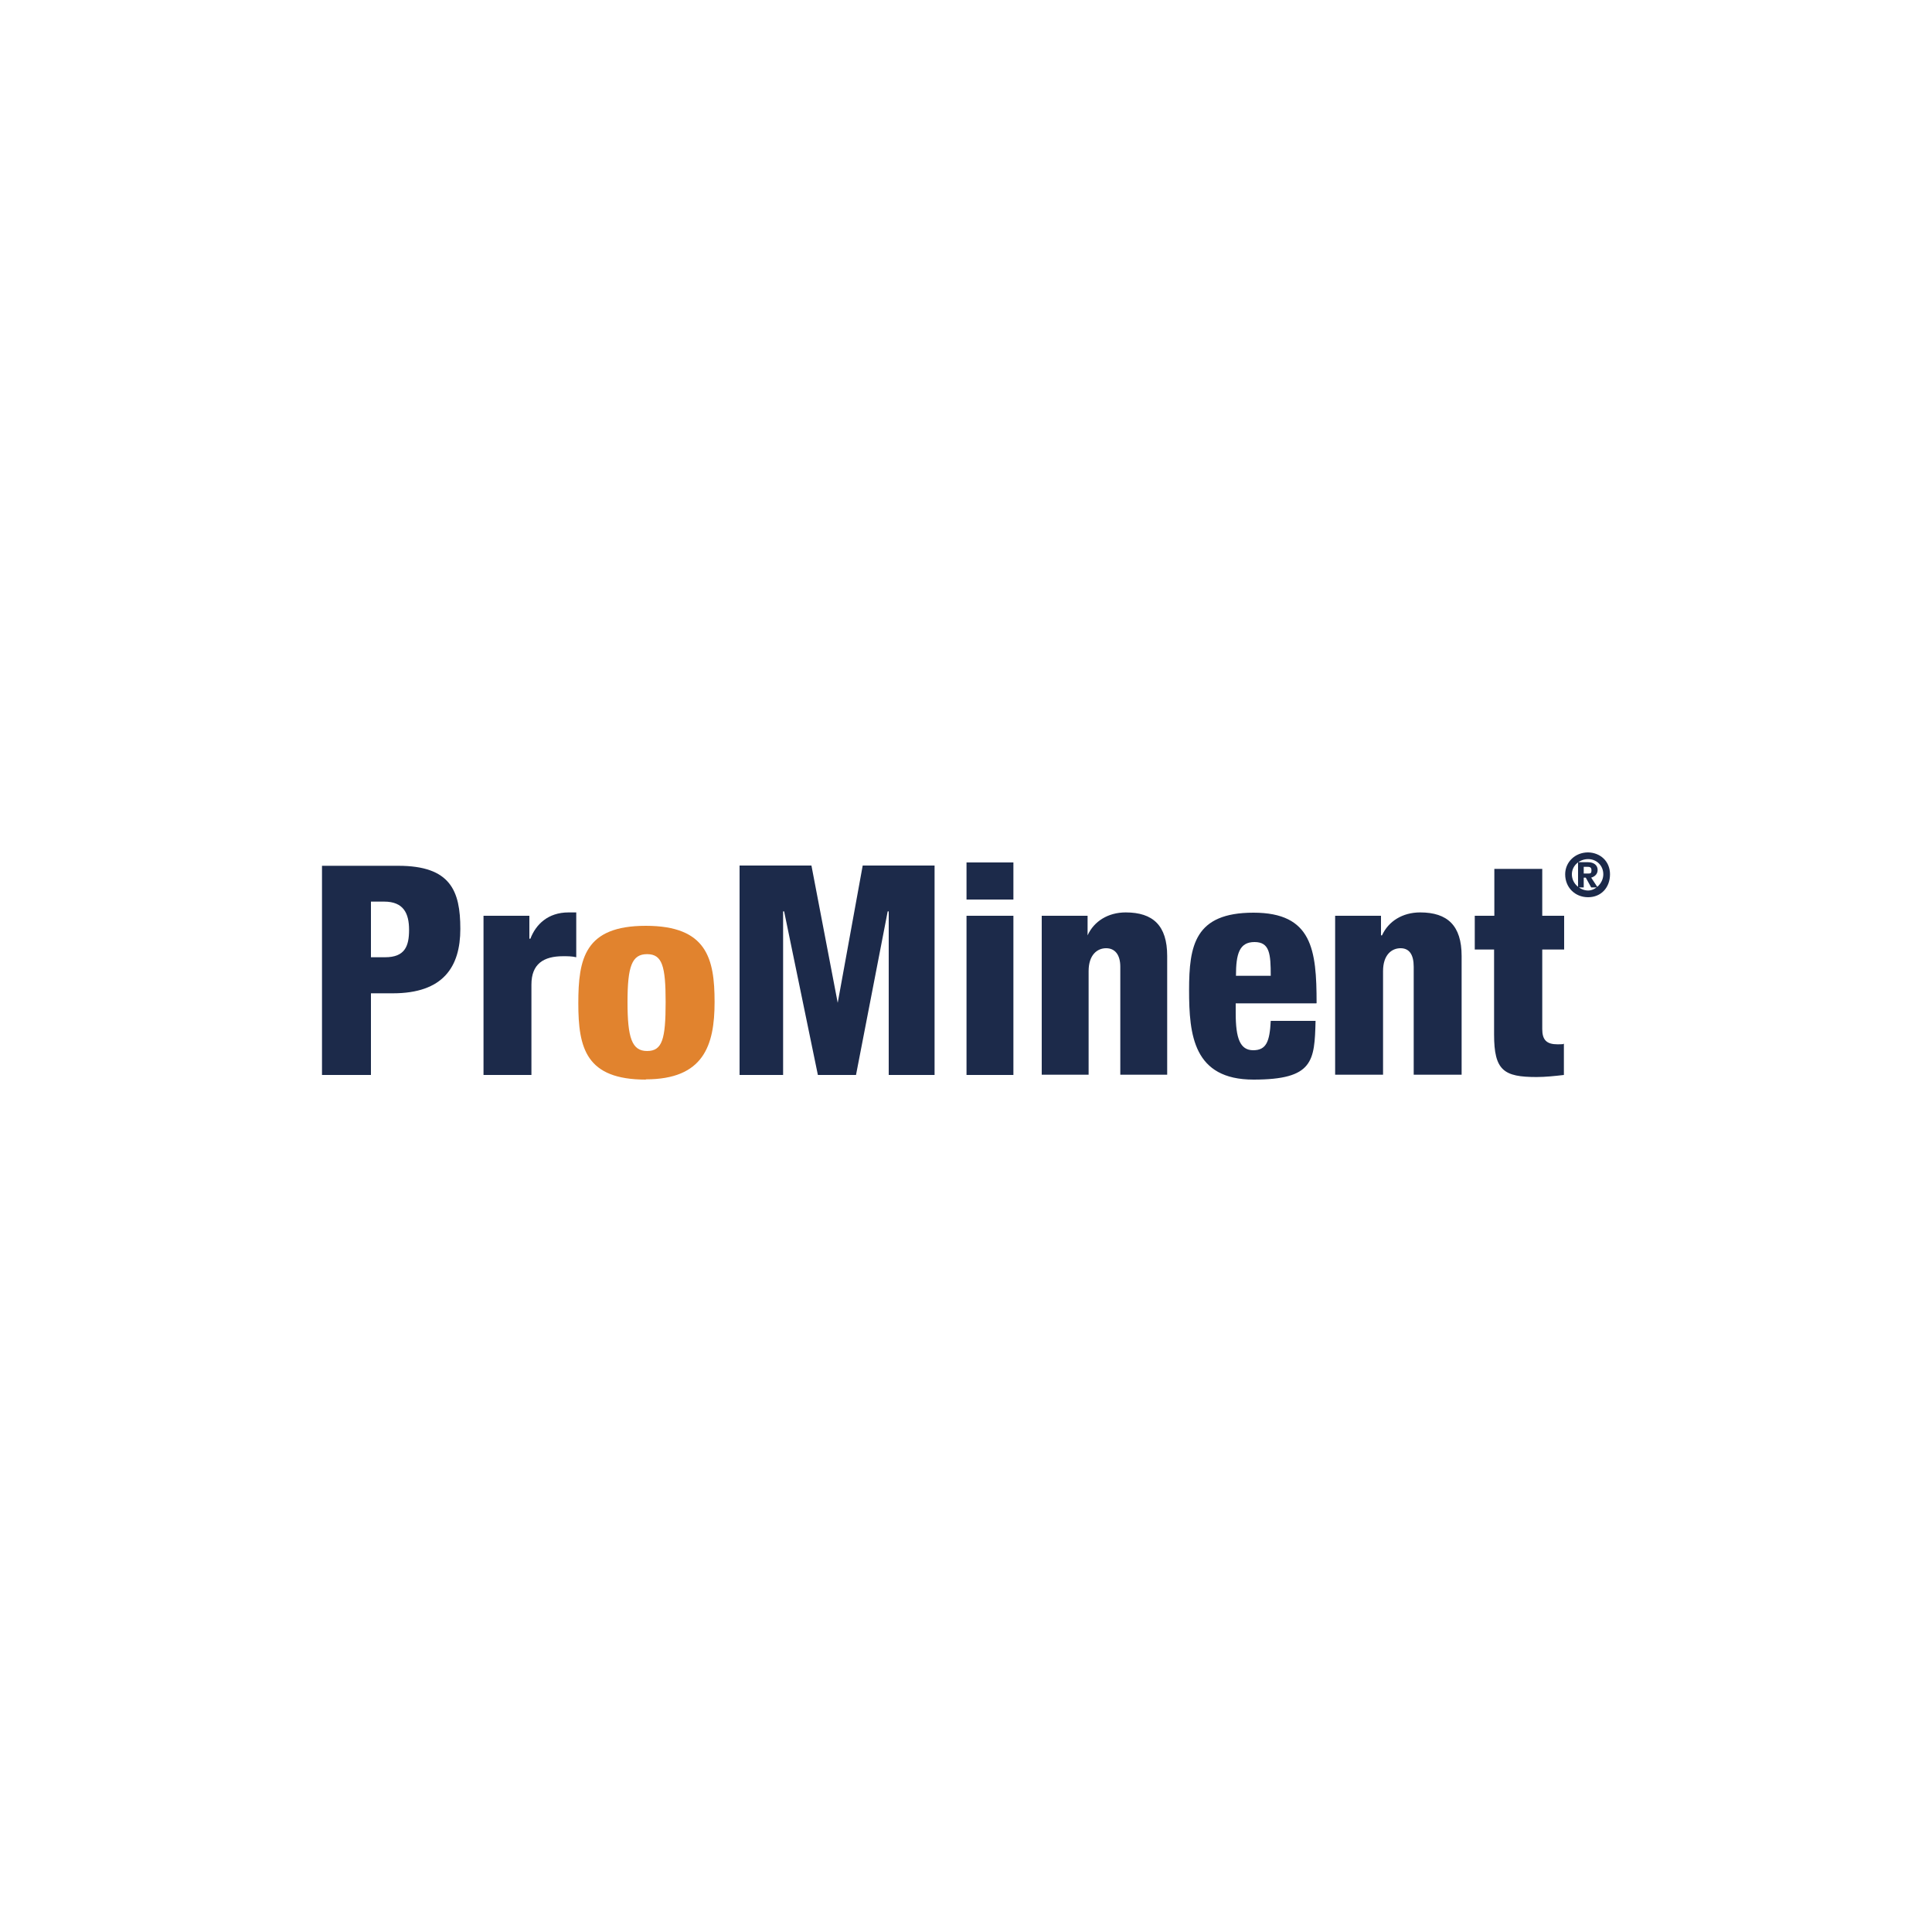 <?xml version="1.0" encoding="UTF-8"?>
<svg xmlns="http://www.w3.org/2000/svg" id="Ebene_1" version="1.1" viewBox="0 0 750 750">
  <defs>
    <style>
      .st0 {
        fill: #e1832e;
      }

      .st1 {
        fill: #fff;
      }

      .st2 {
        fill: #1c2a4a;
      }
    </style>
  </defs>
  <rect class="st1" width="750" height="750"></rect>
  <g id="Ebene_11" data-name="Ebene_1">
    <g>
      <path class="st2" d="M187.7,355.5h17.8v8.9h.4c2.1-5.5,6.8-10.2,14.8-10.2h3v17.4c-1.7-.4-3.4-.4-5.1-.4-7.6,0-12.3,3-12.3,11v35.1h-18.6v-61.8h0ZM125,417.3h19v-31.7h8.5c19.5,0,26.2-10.2,26.2-25s-3.8-24.5-24.1-24.5h-29.6v81.3ZM144,350h5.1c7.6,0,9.7,4.6,9.7,11s-1.7,10.6-9.3,10.6h-5.5v-21.6Z"></path>
      <path class="st0" d="M250.7,419c22.4,0,26.7-13.1,26.7-30s-3-29.6-26.7-29.6-26.2,12.7-26.2,30.1,3,29.6,26.2,29.6M258.4,389c0,14.4-1.3,19-7.2,19s-7.6-5.1-7.6-19,1.7-18.6,7.6-18.6,7.2,4.7,7.2,18.6"></path>
      <path class="st2" d="M607.6,339.4c0,5.1,3.8,8.9,8.9,8.9s8.5-3.8,8.5-8.9-3.8-8.4-8.5-8.5c-5.1,0-8.9,3.8-8.9,8.5M610.2,339.4c0-3.4,3-5.9,6.3-5.9s5.9,2.5,5.9,5.9-3,6.3-5.9,6.3-6.3-2.5-6.3-6.3M612.7,344.5h2.1v-3.8h.8l2.1,3.8h2.5l-2.5-3.8c1.3-.4,2.5-1.3,2.5-3s-1.3-3-3.8-3h-3.8v9.7h0ZM614.8,336.5h1.3c.8,0,1.7,0,1.7,1.3s-.4,1.3-1.3,1.3h-1.7v-2.5h0ZM580.1,368.6h-7.6v-13.1h7.6v-18.2h18.6v18.2h8.5v13.1h-8.5v30.9c0,4.2,1.7,5.9,5.9,5.9s1.7-.4,2.5-.4v12.3c-3.4.4-7.2.8-10.6.8-12.7,0-16.5-2.5-16.5-16.5v-33h0ZM518.3,355.5h17.8v7.6h.4c2.5-5.5,8-8.9,14.8-8.9,10.6,0,16.1,5.1,16.1,16.9v46.1h-18.6v-41.9c0-4.7-1.7-7.2-5.1-7.2s-6.8,2.5-6.8,8.9v40.2h-18.6v-61.8h0ZM511.1,389.4c0-20.7-1.7-35.1-24.5-35.1s-25,12.7-25,30.1,1.7,34.7,25,34.7,23.7-7.2,24.1-22.8h-17.4c-.4,8-1.7,11.4-6.8,11.4s-6.8-4.6-6.8-14.4v-3.8h31.3,0ZM479.8,378.8c0-8.5,1.3-13.1,7.2-13.1s6.3,4.6,6.3,13.1h-13.5ZM404.4,355.5h17.8v7.6c2.5-5.5,8-8.9,14.8-8.9,10.6,0,16.1,5.1,16.1,16.9v46.1h-18.2v-41.9c0-4.7-2.1-7.2-5.5-7.2s-6.8,2.5-6.8,8.9v40.2h-18.2v-61.8h0ZM375.2,334.8h18.2v14.4h-18.2v-14.4ZM375.2,355.5h18.2v61.8h-18.2v-61.8ZM287.1,336h27.9l10.2,53.3,9.7-53.3h27.9v81.3h-17.8v-63.5h-.4l-12.3,63.5h-14.8l-13.1-63.5h-.4v63.5h-16.9v-81.3Z"></path>
    </g>
  </g>
</svg>
